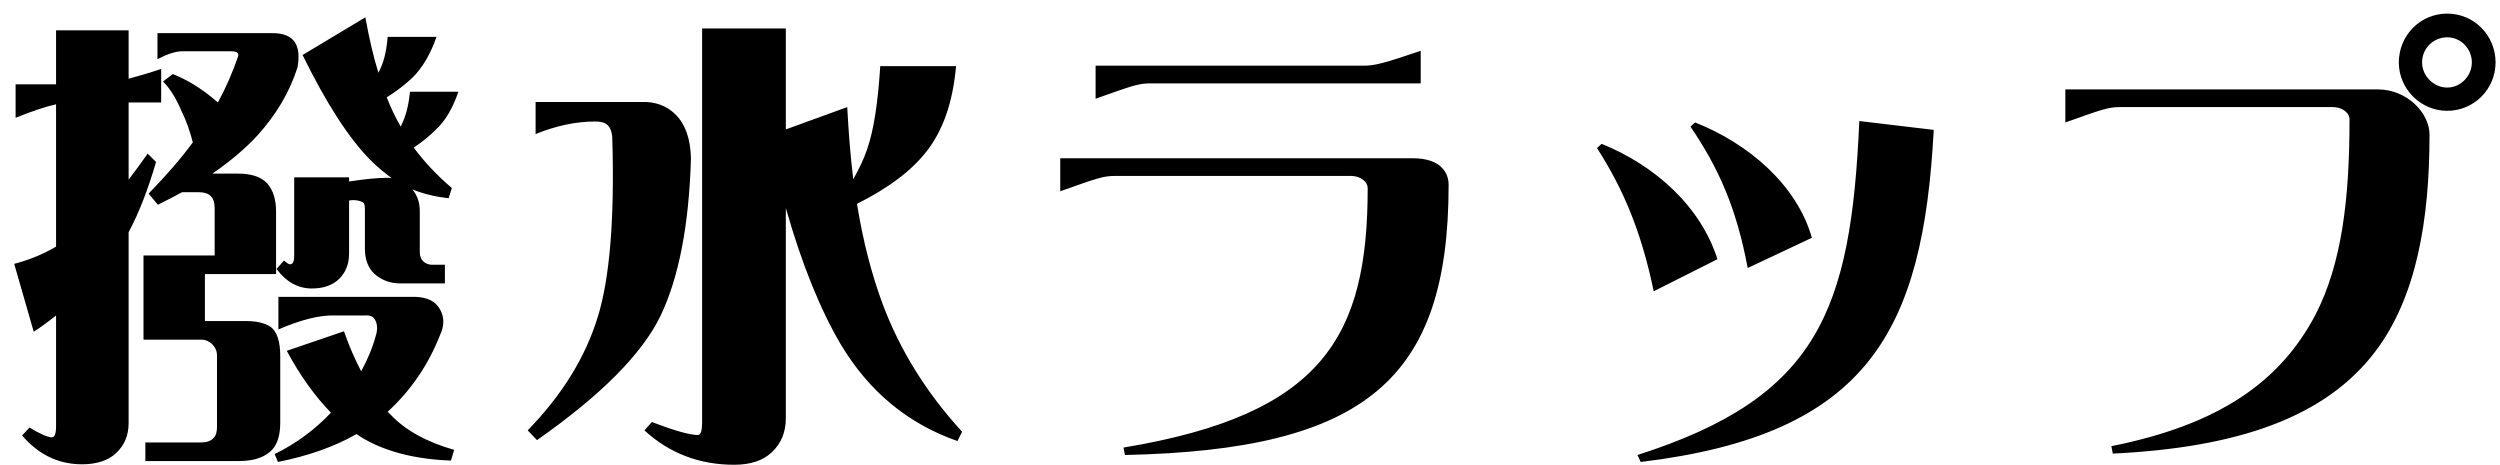 <svg width="172" height="32" viewBox="0 0 172 32" fill="none" xmlns="http://www.w3.org/2000/svg">
<path d="M25.521 11.048C24.017 9.544 22.449 7.112 20.817 3.784L25.137 1.192C25.393 2.6 25.681 3.88 26.033 5C26.385 4.36 26.577 3.624 26.673 2.536H30.033C29.617 3.72 29.073 4.648 28.401 5.32C27.857 5.832 27.281 6.28 26.609 6.696C26.897 7.432 27.185 8.04 27.569 8.712C27.953 7.944 28.113 7.208 28.209 6.312H31.537C31.153 7.432 30.641 8.328 29.969 8.936C29.521 9.384 29.009 9.8 28.465 10.152C29.201 11.144 30.065 12.072 31.089 12.936L30.865 13.64C30.001 13.544 29.169 13.352 28.369 13.032C28.721 13.448 28.881 13.96 28.881 14.504V17.352C28.881 17.64 28.977 17.864 29.169 18.024C29.329 18.152 29.521 18.216 29.745 18.216H30.609V19.496H27.505C26.833 19.496 26.257 19.272 25.777 18.856C25.329 18.44 25.105 17.864 25.105 17.096V14.408C25.105 14.152 25.073 13.992 24.977 13.928C24.817 13.832 24.593 13.768 24.305 13.768C24.209 13.768 24.113 13.768 24.017 13.8V17.448C24.017 18.152 23.793 18.728 23.345 19.176C22.897 19.624 22.257 19.848 21.457 19.848C20.497 19.848 19.697 19.4 19.025 18.504L19.537 17.928C19.729 18.088 19.857 18.184 19.953 18.184C20.145 18.184 20.241 17.992 20.241 17.64V12.2H24.017V12.488C25.041 12.328 25.937 12.232 26.673 12.232C26.769 12.232 26.865 12.232 26.961 12.264C26.481 11.912 26.001 11.528 25.521 11.048ZM10.737 11.144C10.193 13 9.585 14.6 8.849 15.976V29.096C8.849 29.96 8.561 30.632 7.985 31.176C7.441 31.688 6.641 31.944 5.649 31.944C4.017 31.944 2.641 31.272 1.521 29.96L2.033 29.416C2.769 29.864 3.281 30.088 3.569 30.088C3.761 30.088 3.857 29.832 3.857 29.32V21.704C3.377 22.088 2.865 22.472 2.321 22.824L0.977 18.152C1.969 17.896 2.929 17.512 3.857 16.968V7.176C3.121 7.336 2.193 7.656 1.073 8.104V5.8H3.857V2.088H8.849V5.416C9.457 5.256 10.225 5.032 11.089 4.744V7.048H8.849V12.36C9.265 11.816 9.713 11.208 10.161 10.568L10.737 11.144ZM18.833 2.28C20.209 2.312 20.753 3.08 20.465 4.648C19.921 6.344 18.993 7.912 17.681 9.352C16.849 10.248 15.825 11.112 14.609 11.944H16.369C17.297 11.944 17.969 12.168 18.385 12.616C18.801 13.096 18.993 13.736 18.993 14.568V18.856H14.097V22.088H16.881C17.649 22.088 18.225 22.216 18.641 22.504C19.057 22.824 19.281 23.496 19.281 24.488V29.096C19.281 30.056 19.025 30.728 18.545 31.112C18.033 31.528 17.329 31.72 16.433 31.72H10.001V30.44H13.841C14.225 30.44 14.513 30.344 14.705 30.12C14.865 29.96 14.929 29.704 14.929 29.352V24.456C14.929 24.136 14.801 23.88 14.577 23.656C14.353 23.464 14.129 23.368 13.873 23.368H9.873V17.576H14.769V14.312C14.769 13.576 14.417 13.224 13.681 13.224H12.529C11.985 13.512 11.441 13.8 10.865 14.088L10.225 13.32C11.441 12.072 12.465 10.888 13.265 9.8C13.073 9.032 12.817 8.296 12.465 7.592C12.113 6.76 11.697 6.088 11.217 5.608L11.889 5.096C12.689 5.416 13.425 5.832 14.161 6.376C14.449 6.6 14.737 6.824 14.993 7.048C15.569 5.992 16.017 4.936 16.369 3.912C16.465 3.656 16.305 3.528 15.921 3.528H12.561C12.081 3.528 11.505 3.72 10.833 4.072V2.28H18.833ZM28.593 20.424C29.425 20.456 29.969 20.744 30.257 21.256C30.577 21.8 30.577 22.408 30.289 23.016C29.489 25.064 28.305 26.824 26.673 28.328L26.865 28.52C27.857 29.576 29.329 30.408 31.249 30.952L31.025 31.688C28.497 31.592 26.417 31.048 24.817 30.056L24.529 29.864C23.025 30.728 21.201 31.368 19.121 31.784L18.897 31.24C20.401 30.504 21.681 29.544 22.769 28.392C21.681 27.272 20.657 25.864 19.729 24.136L23.665 22.792C24.017 23.816 24.433 24.744 24.849 25.544C25.265 24.776 25.617 23.976 25.841 23.144C26.001 22.664 25.969 22.248 25.777 21.96C25.649 21.736 25.393 21.672 25.041 21.704H23.025C22.001 21.672 20.721 21.992 19.153 22.664V20.424H28.593ZM65.777 4.552C65.553 7.08 64.849 9.032 63.729 10.44C62.673 11.784 61.073 12.968 58.961 14.024C59.377 16.616 59.985 18.92 60.721 20.904C61.905 24.072 63.729 27.016 66.193 29.704L65.873 30.344C62.481 29.16 59.793 26.952 57.841 23.688C56.465 21.352 55.185 18.248 54.065 14.312V28.776C54.065 29.736 53.745 30.504 53.105 31.112C52.497 31.688 51.633 31.976 50.513 31.976C48.113 31.976 46.033 31.176 44.337 29.608L44.849 29.032C46.417 29.64 47.473 29.928 48.017 29.928C48.209 29.928 48.305 29.64 48.305 29.064V1.96H54.065V8.904L58.289 7.368C58.385 9.128 58.513 10.792 58.705 12.328C59.121 11.592 59.441 10.92 59.665 10.248C60.113 8.968 60.401 7.08 60.561 4.552H65.777ZM44.145 7.016C45.073 6.984 45.873 7.272 46.481 7.88C47.153 8.552 47.505 9.544 47.537 10.888C47.409 15.464 46.705 19.08 45.457 21.704C44.177 24.36 41.329 27.208 36.945 30.28L36.305 29.608C38.705 27.144 40.305 24.52 41.137 21.768C41.937 19.176 42.289 15.112 42.129 9.64C42.129 9.128 42.001 8.776 41.777 8.584C41.585 8.424 41.329 8.36 40.945 8.36C39.633 8.36 38.257 8.648 36.849 9.224V7.016H44.145ZM75.377 6.792V4.52H93.777C94.609 4.52 95.185 4.36 97.745 3.496V5.736H79.153C78.321 5.736 77.905 5.896 75.377 6.792ZM97.201 10.888C99.217 10.888 99.665 11.976 99.665 12.712C99.665 26.088 93.969 30.952 77.393 31.304L77.297 30.792C91.025 28.52 94.097 23.144 94.097 12.936C94.097 12.552 93.681 12.104 92.913 12.104H76.721C75.889 12.104 75.473 12.264 72.945 13.16V10.888H97.201ZM127.921 8.328L133.041 8.936C132.305 22.76 128.561 29.896 112.881 31.784L112.657 31.304C125.073 27.336 127.345 21.416 127.921 8.328ZM116.305 8.712L116.625 8.424C120.337 9.896 123.633 12.744 124.657 16.36L120.241 18.44C119.473 14.312 118.225 11.528 116.305 8.712ZM109.873 10.184L110.193 9.896C113.905 11.4 117.009 14.216 118.161 17.832L113.777 20.04C112.913 15.912 111.697 13.032 109.873 10.184ZM168.367 0.936C170.223 0.936 171.695 2.44 171.695 4.296C171.695 6.12 170.223 7.624 168.367 7.624C166.543 7.624 165.039 6.12 165.039 4.296C165.039 2.44 166.511 0.936 168.367 0.936ZM168.367 2.568C167.407 2.568 166.639 3.336 166.639 4.296C166.639 5.224 167.439 6.024 168.367 6.024C169.295 6.024 170.063 5.224 170.063 4.296C170.063 3.336 169.295 2.568 168.367 2.568ZM163.599 6.152C165.615 6.152 167.151 7.784 167.151 9.256C167.151 15.144 166.255 20.456 163.407 24.2C159.983 28.712 153.967 30.792 145.359 31.208L145.263 30.696C152.655 29.224 156.879 26.28 159.311 21.64C161.103 18.152 161.647 13.768 161.647 8.2C161.647 7.816 161.231 7.368 160.463 7.368H145.871C145.039 7.368 144.623 7.528 142.095 8.424V6.152H163.599Z" fill="black"/>
</svg>
